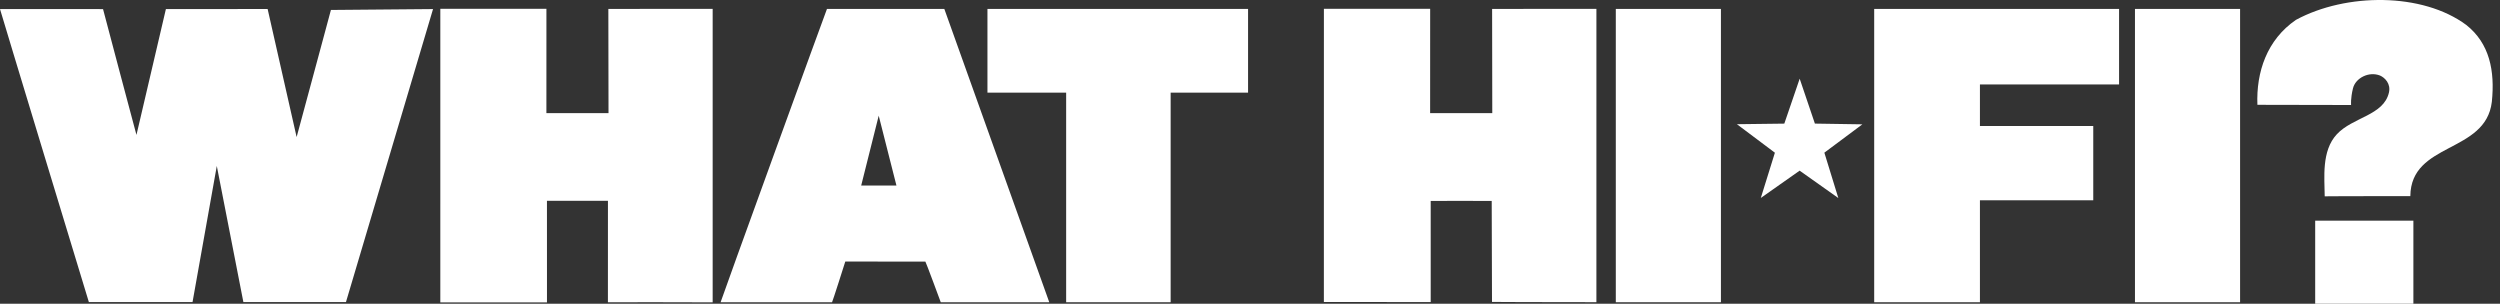 <svg role="img" class="WHF_logo" version="1.1" xmlns="http://www.w3.org/2000/svg" xmlns:xlink="http://www.w3.org/1999/xlink" x="0px" y="0px" width="214px"
	 height="26px" viewBox="0 0 214 26" enable-background="new 0 0 214 26" xml:space="preserve">
	<rect x="0" y="0" width="214" height="26" fill="#333333" stroke="none"/>
	<title>What Hifi</title>
<g id="Layer_2">
</g>
<g id="Layer_1">
	<g>
		<g>
			<path fill="#FFFFFF" d="M196.534,1.7c4.292-2.321,10.824-2.349,14.576,0.434
				c1.997,1.578,2.466,3.926,2.191,6.583c-0.526,4.444-6.931,3.422-6.977,8.072
				c0.002-0.007-7.347,0.008-7.329,0.016c-0.013-1.595-0.287-3.883,1.032-5.306
				c1.366-1.478,4.007-1.604,4.466-3.574c0.178-0.758-0.347-1.277-0.761-1.458
				c-0.951-0.38-2.103,0.208-2.318,1.098c-0.217,0.889-0.16,1.423-0.16,1.423
				l-8.02-0.016C193.123,6.171,194.049,3.404,196.534,1.7L196.534,1.7z"/>
			<polygon fill="#FFFFFF" points="198.18,18.888 198.18,26 206.586,26 206.586,18.888 
				198.18,18.888 			"/>
		</g>
		<polygon fill="#FFFFFF" points="182.753,0.764 182.753,25.872 191.751,25.872 191.751,0.764 
			182.753,0.764 		"/>
		<polygon fill="#FFFFFF" points="138.313,0.764 138.313,25.872 147.311,25.872 147.311,0.764 
			138.313,0.764 		"/>
		<path fill="#FFFFFF" d="M122.422,0.754l-0.003,8.929
			c0.002,0.004,5.32,0.003,5.32,0.003l-0.014-8.923l8.928-0.004l-0.001,25.108
			c0.014,0-8.946-0.009-8.937-0.024l-0.025-8.642
			c-0.014-0.015-5.223-0.001-5.223-0.001l0.001,8.655l-9.145-0.002l0.003-25.1
			L122.422,0.754L122.422,0.754z"/>
		<polygon fill="#FFFFFF" points="106.834,0.764 84.526,0.764 84.526,7.93 91.263,7.93 
			91.263,25.872 100.207,25.872 100.207,7.93 106.834,7.93 		"/>
		<path fill="#FFFFFF" d="M80.833,0.762L70.789,0.763
			c-0.015-0.017-9.139,25.11-9.107,25.113l9.541-0.003
			c0.022,0.02,1.133-3.479,1.134-3.485c0.004,0,6.86,0.007,6.855,0.005
			c0.026-0.01,1.322,3.486,1.318,3.483l9.288-0.003L80.833,0.762z M73.718,15.88
			l1.5-5.978l1.517,5.978H73.718z"/>
		<path fill="#FFFFFF" d="M8.82,0.779c-0.002,0.035,2.861,10.771,2.861,10.771
			l2.52-10.774l8.708-0.004c0.004-0.004,2.487,10.95,2.482,10.96
			c0,0,2.949-10.908,2.935-10.88l8.742-0.076l-7.454,25.081h-8.781l-2.275-11.65
			l-2.077,11.65H7.606C7.593,25.831-0.018,0.772,0,0.775L8.82,0.779L8.82,0.779
			z"/>
		<path fill="#FFFFFF" d="M52.04,17.188l-0.003,8.684c0.006-0.011,8.955,0.005,8.967,0.009
			l0-25.122L52.075,0.763l0.014,8.923c0,0-5.317,0.001-5.317-0.003l0.002-8.929
			l-9.082-0.001l-0.001,25.13l9.13,0.002l-0.002-8.699L52.04,17.188L52.04,17.188z"/>
		<polygon fill="#FFFFFF" points="154.049,14.608 150.725,16.946 151.931,13.072 148.68,10.632 
			152.737,10.582 154.053,6.737 155.355,10.58 159.418,10.643 156.165,13.068 
			157.361,16.952 154.049,14.608 		"/>
		<polygon fill="#FFFFFF" points="181.392,7.229 181.392,0.764 169.482,0.764 160.754,0.764 
			160.431,0.764 160.431,25.872 169.482,25.872 169.482,17.144 179.183,17.144 
			179.183,10.786 169.482,10.786 169.482,7.229 		"/>
	</g>
</g>
</svg>
